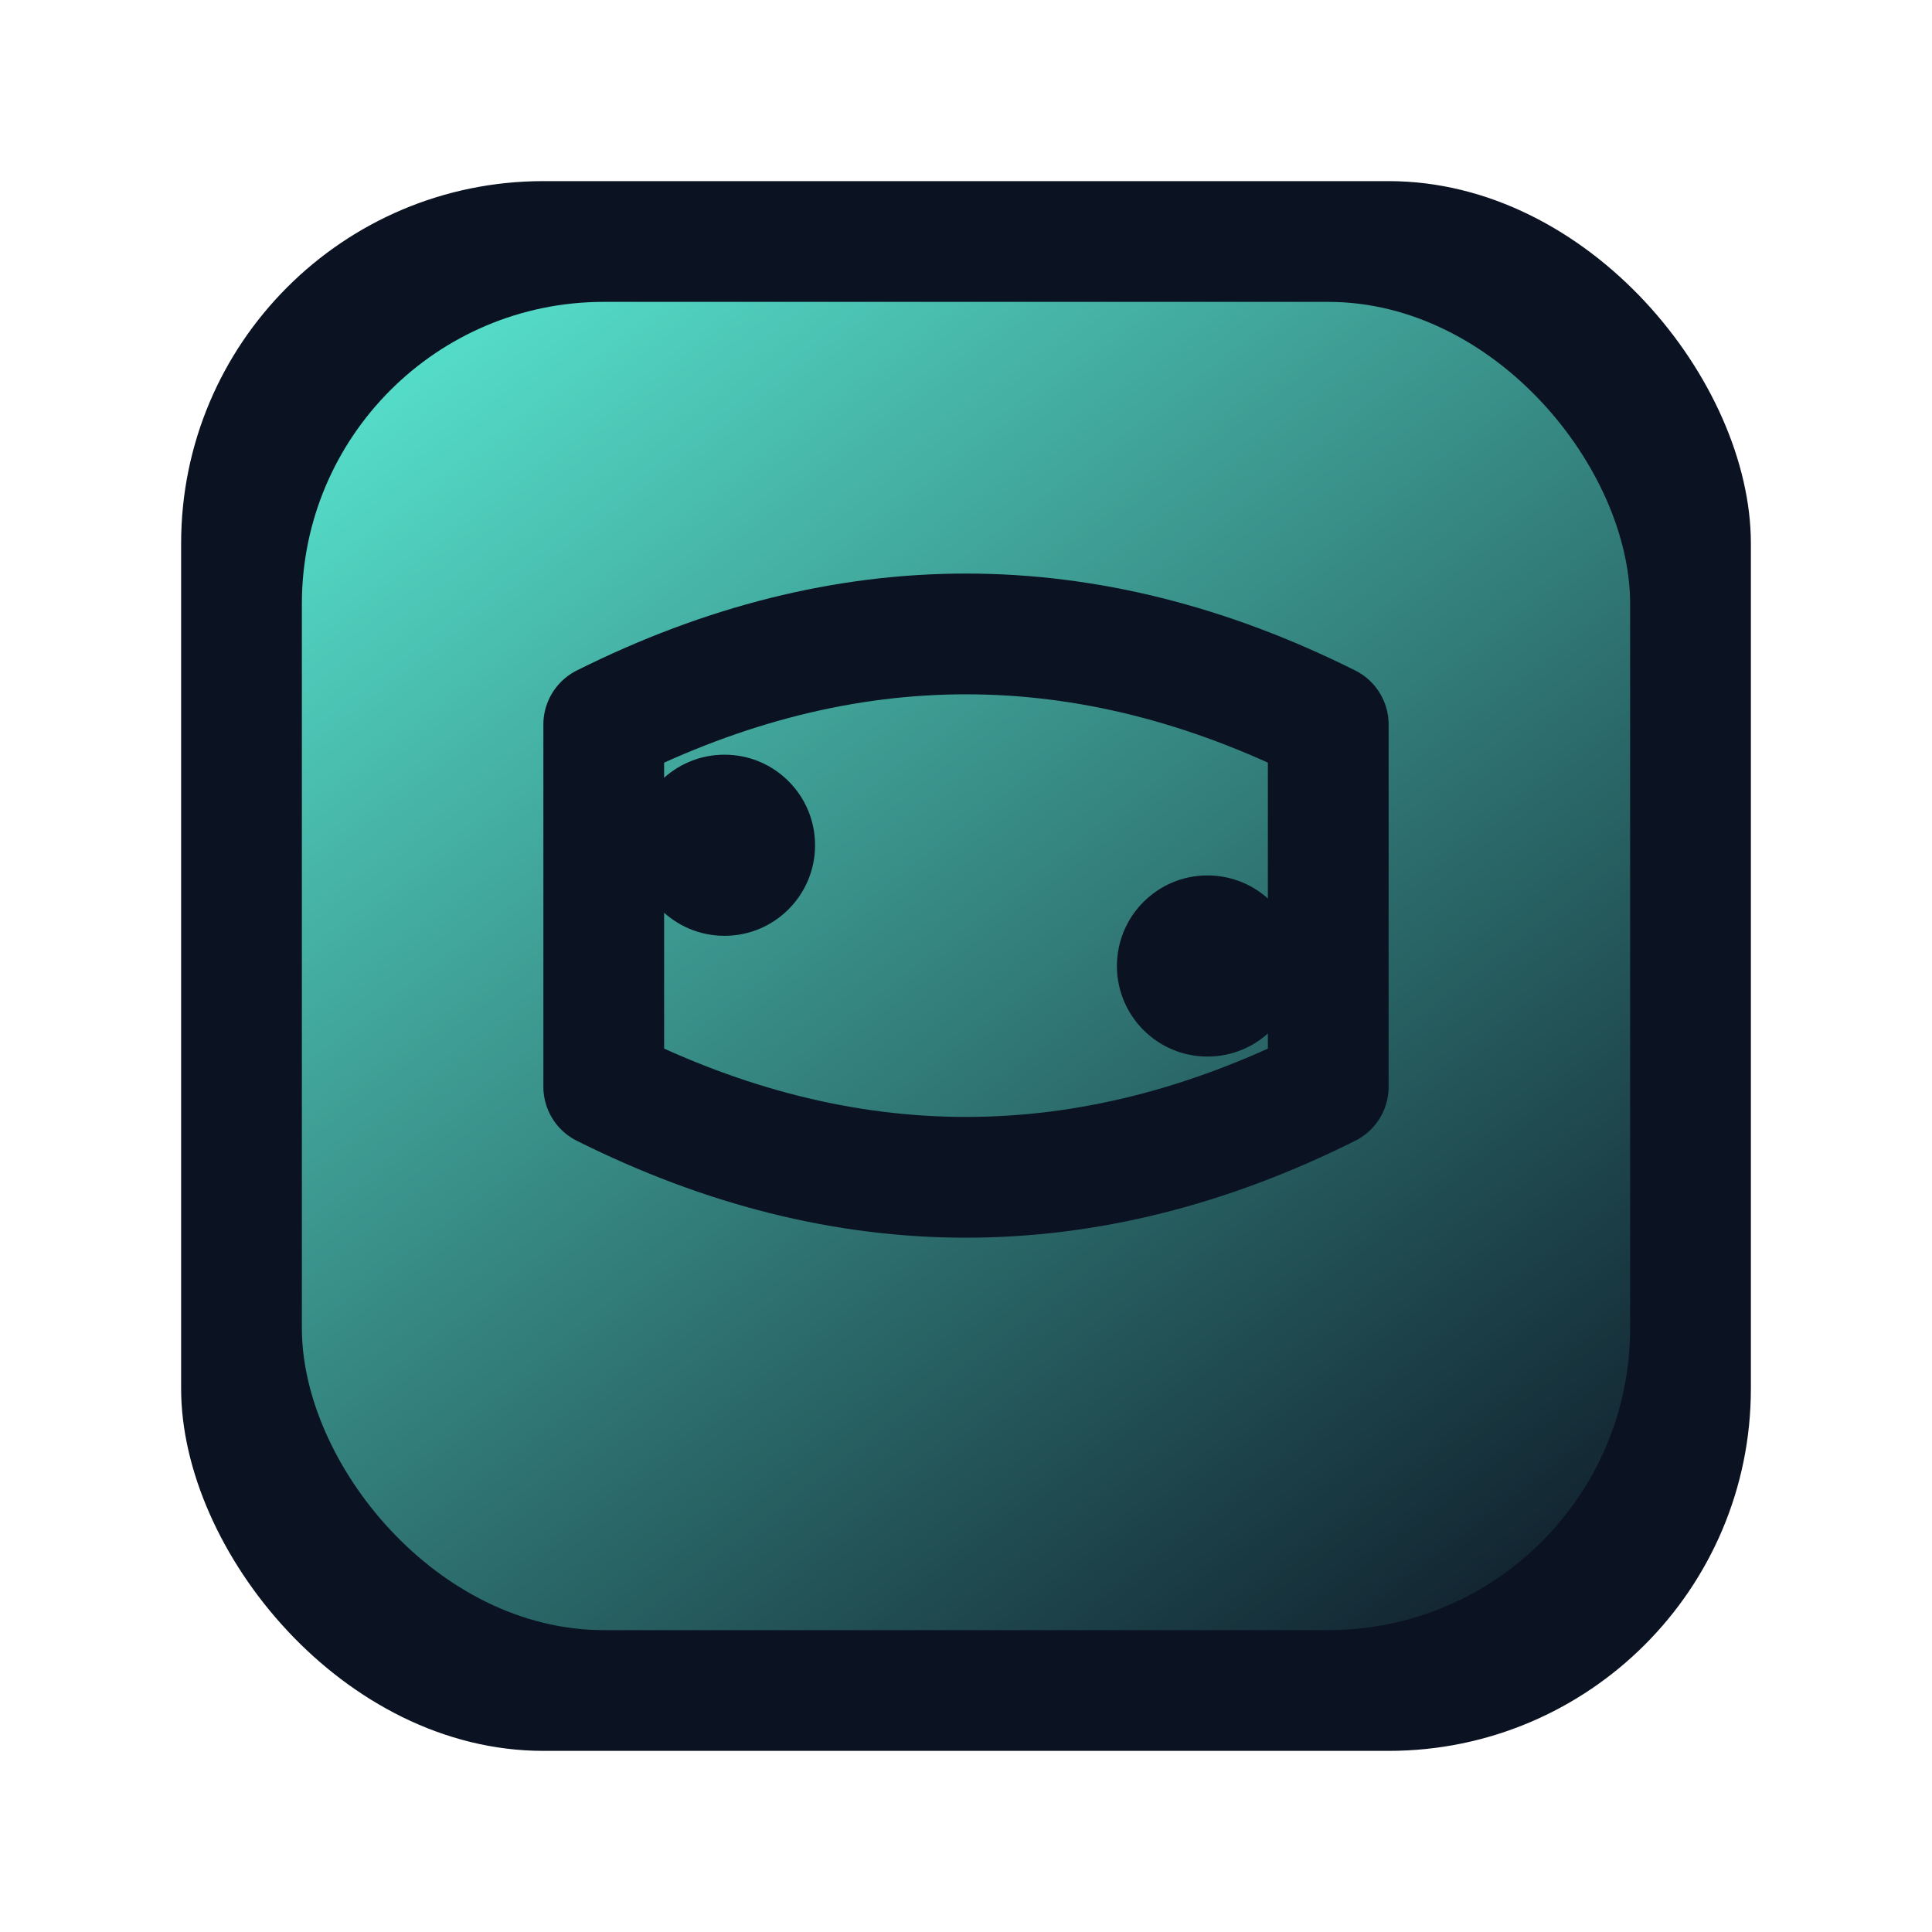<svg xmlns="http://www.w3.org/2000/svg" viewBox="0 0 64 64" fill="none">
  <defs>
    <linearGradient id="g" x1="12" y1="6" x2="52" y2="58" gradientUnits="userSpaceOnUse">
      <stop stop-color="#5CF0D9"/>
      <stop offset="1" stop-color="#0B1221"/>
    </linearGradient>
  </defs>
  <rect x="6" y="6" width="52" height="52" rx="12" fill="#0B1221"/>
  <rect x="10" y="10" width="44" height="44" rx="10" fill="url(#g)" />
  <path d="M20 36c8 4 16 4 24 0V24c-8-4-16-4-24 0v12Z" stroke="#0B1221" stroke-width="4" stroke-linecap="round" stroke-linejoin="round"/>
  <circle cx="24" cy="28" r="3" fill="#0B1221"/>
  <circle cx="40" cy="32" r="3" fill="#0B1221"/>
</svg>

